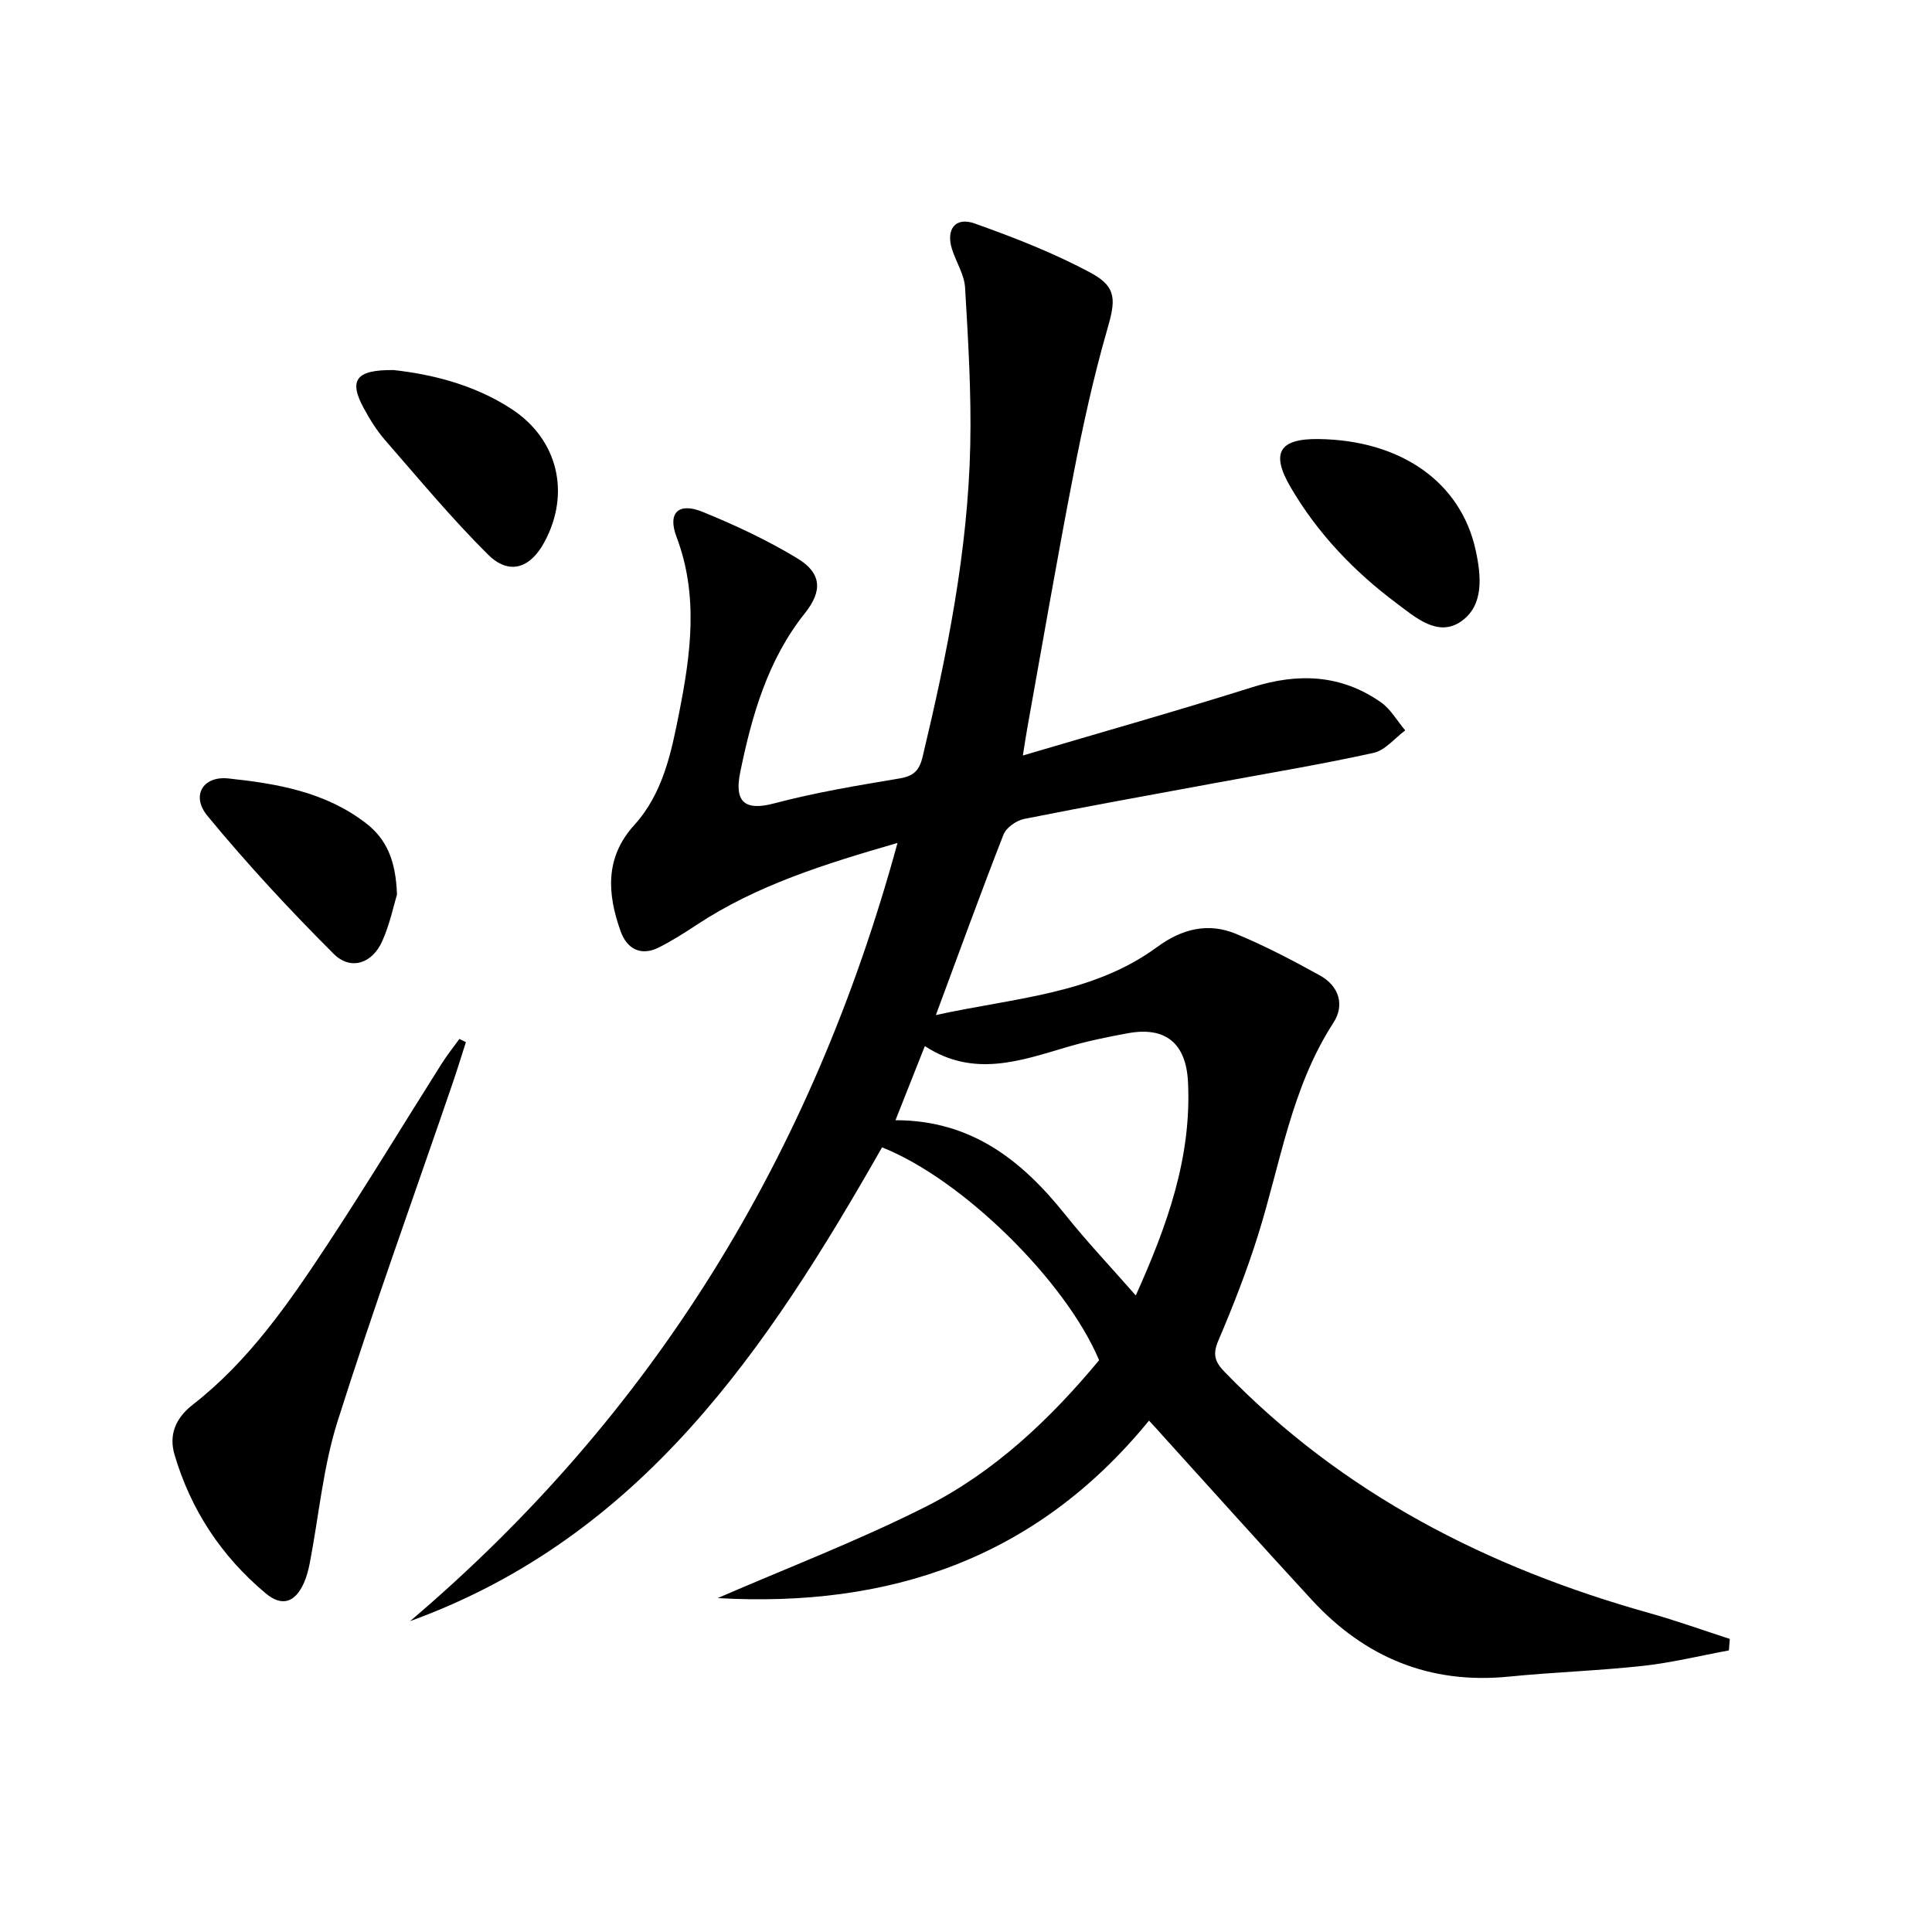 <svg enable-background="new 0 0 400 400" viewBox="0 0 400 400" xmlns="http://www.w3.org/2000/svg"><path d="m237.89 294.12c-23.5 28.8-54.01 38.74-89.31 36.75 14.37-6.24 29.05-11.85 43.02-18.89 14.27-7.19 25.8-18.14 35.96-30.36-6.91-16.45-28.38-37.53-44.94-44.07-23.61 41.45-49.63 80.64-97.72 98.09 50.46-42.86 83.3-96.55 100.92-161.12-15.24 4.41-29.24 8.79-41.71 17.04-2.48 1.64-5.01 3.24-7.66 4.58-3.83 1.94-6.68.25-7.96-3.34-2.75-7.7-3.3-15.23 2.82-21.97 5.96-6.57 7.68-15.04 9.31-23.31 2.39-12.09 4.05-24.23-.56-36.38-1.89-5 .44-7.19 5.42-5.16 6.73 2.74 13.39 5.86 19.6 9.62 5.05 3.05 5.24 6.75 1.57 11.35-7.71 9.66-10.98 21.17-13.39 32.91-1.26 6.13.87 8.11 7.03 6.47 8.49-2.25 17.21-3.7 25.89-5.15 2.94-.49 4.14-1.58 4.84-4.51 5.07-21.2 9.37-42.53 9.86-64.39.24-10.9-.43-21.83-1.07-32.73-.16-2.69-1.85-5.27-2.7-7.95-1.31-4.12.67-6.76 4.69-5.33 8.23 2.93 16.47 6.14 24.14 10.28 5.46 2.95 4.98 5.84 3.28 11.74-2.84 9.85-5.03 19.92-6.99 30-3.39 17.44-6.39 34.96-9.54 52.45-.28 1.57-.51 3.15-.92 5.68 16.43-4.86 32.06-9.27 47.53-14.15 9.49-2.99 18.36-2.63 26.59 3.12 2.04 1.43 3.38 3.86 5.05 5.83-2.17 1.6-4.14 4.12-6.54 4.65-10.84 2.39-21.8 4.21-32.72 6.23-13.22 2.45-26.45 4.81-39.63 7.45-1.62.32-3.72 1.8-4.29 3.25-4.71 12.04-9.11 24.2-14 37.36 16.26-3.59 32.43-4.26 45.81-14.09 5.15-3.78 10.55-5.11 16.32-2.73 5.97 2.46 11.73 5.49 17.39 8.62 3.95 2.19 5.19 6.11 2.76 9.84-8.71 13.44-10.92 29.07-15.57 43.9-2.33 7.44-5.19 14.74-8.25 21.92-1.2 2.83-.68 4.35 1.32 6.42 24.43 25.23 54.45 40.53 87.88 49.91 5.63 1.58 11.15 3.57 16.72 5.37-.06.79-.13 1.59-.19 2.38-5.92 1.09-11.81 2.54-17.78 3.2-9.25 1.01-18.57 1.31-27.84 2.23-16.29 1.61-29.73-3.97-40.68-15.83-10.38-11.25-20.59-22.67-30.88-34.01-.84-.98-1.73-1.92-2.88-3.17zm-52.49-62.19c15.76 0 26.21 8.37 35.15 19.55 4.5 5.63 9.47 10.88 14.6 16.73 6.56-14.57 11.59-28.68 10.81-44.23-.4-7.97-4.64-11.48-12.39-10.07-4.23.77-8.47 1.64-12.58 2.85-9.77 2.88-19.46 6.4-29.51-.18-2.07 5.23-3.93 9.93-6.08 15.35z"/><path d="m96.46 215.77c-.95 2.95-1.86 5.92-2.87 8.86-7.95 23.21-16.31 46.29-23.71 69.67-2.98 9.41-3.85 19.48-5.73 29.24-.28 1.45-.66 2.92-1.26 4.26-1.81 4-4.53 4.88-7.85 2.11-9.16-7.64-15.53-17.29-18.9-28.71-1.17-3.98.03-7.47 3.81-10.41 11.57-9.01 19.83-20.98 27.79-33.05 8.13-12.34 15.79-25 23.69-37.5 1.12-1.78 2.45-3.43 3.68-5.14.46.23.9.45 1.35.67z"/><path d="m81.51 76.62c7.71.85 16.56 2.94 24.39 8.05 9.6 6.26 12.29 17.44 6.81 27.57-2.96 5.47-7.32 6.9-11.69 2.56-7.52-7.47-14.31-15.67-21.29-23.67-1.73-1.99-3.16-4.29-4.42-6.62-3.12-5.75-1.72-7.99 6.2-7.89z"/><path d="m273.06 90.9c17.02.25 29.4 8.93 32.47 23.05 1.14 5.25 1.76 11.39-3.03 14.71-4.81 3.33-9.46-.85-13.33-3.74-8.84-6.6-16.41-14.52-22-24.11-4.13-7.09-2.29-10.03 5.89-9.91z"/><path d="m82.19 185.2c-.65 2.13-1.45 6.06-3.04 9.63-2.06 4.66-6.53 6.18-10.07 2.65-9.13-9.11-17.92-18.61-26.12-28.55-3.46-4.2-.94-8.32 4.33-7.76 10.08 1.07 20.09 2.79 28.47 9.26 4.24 3.27 6.19 7.67 6.43 14.77z"/></svg>
